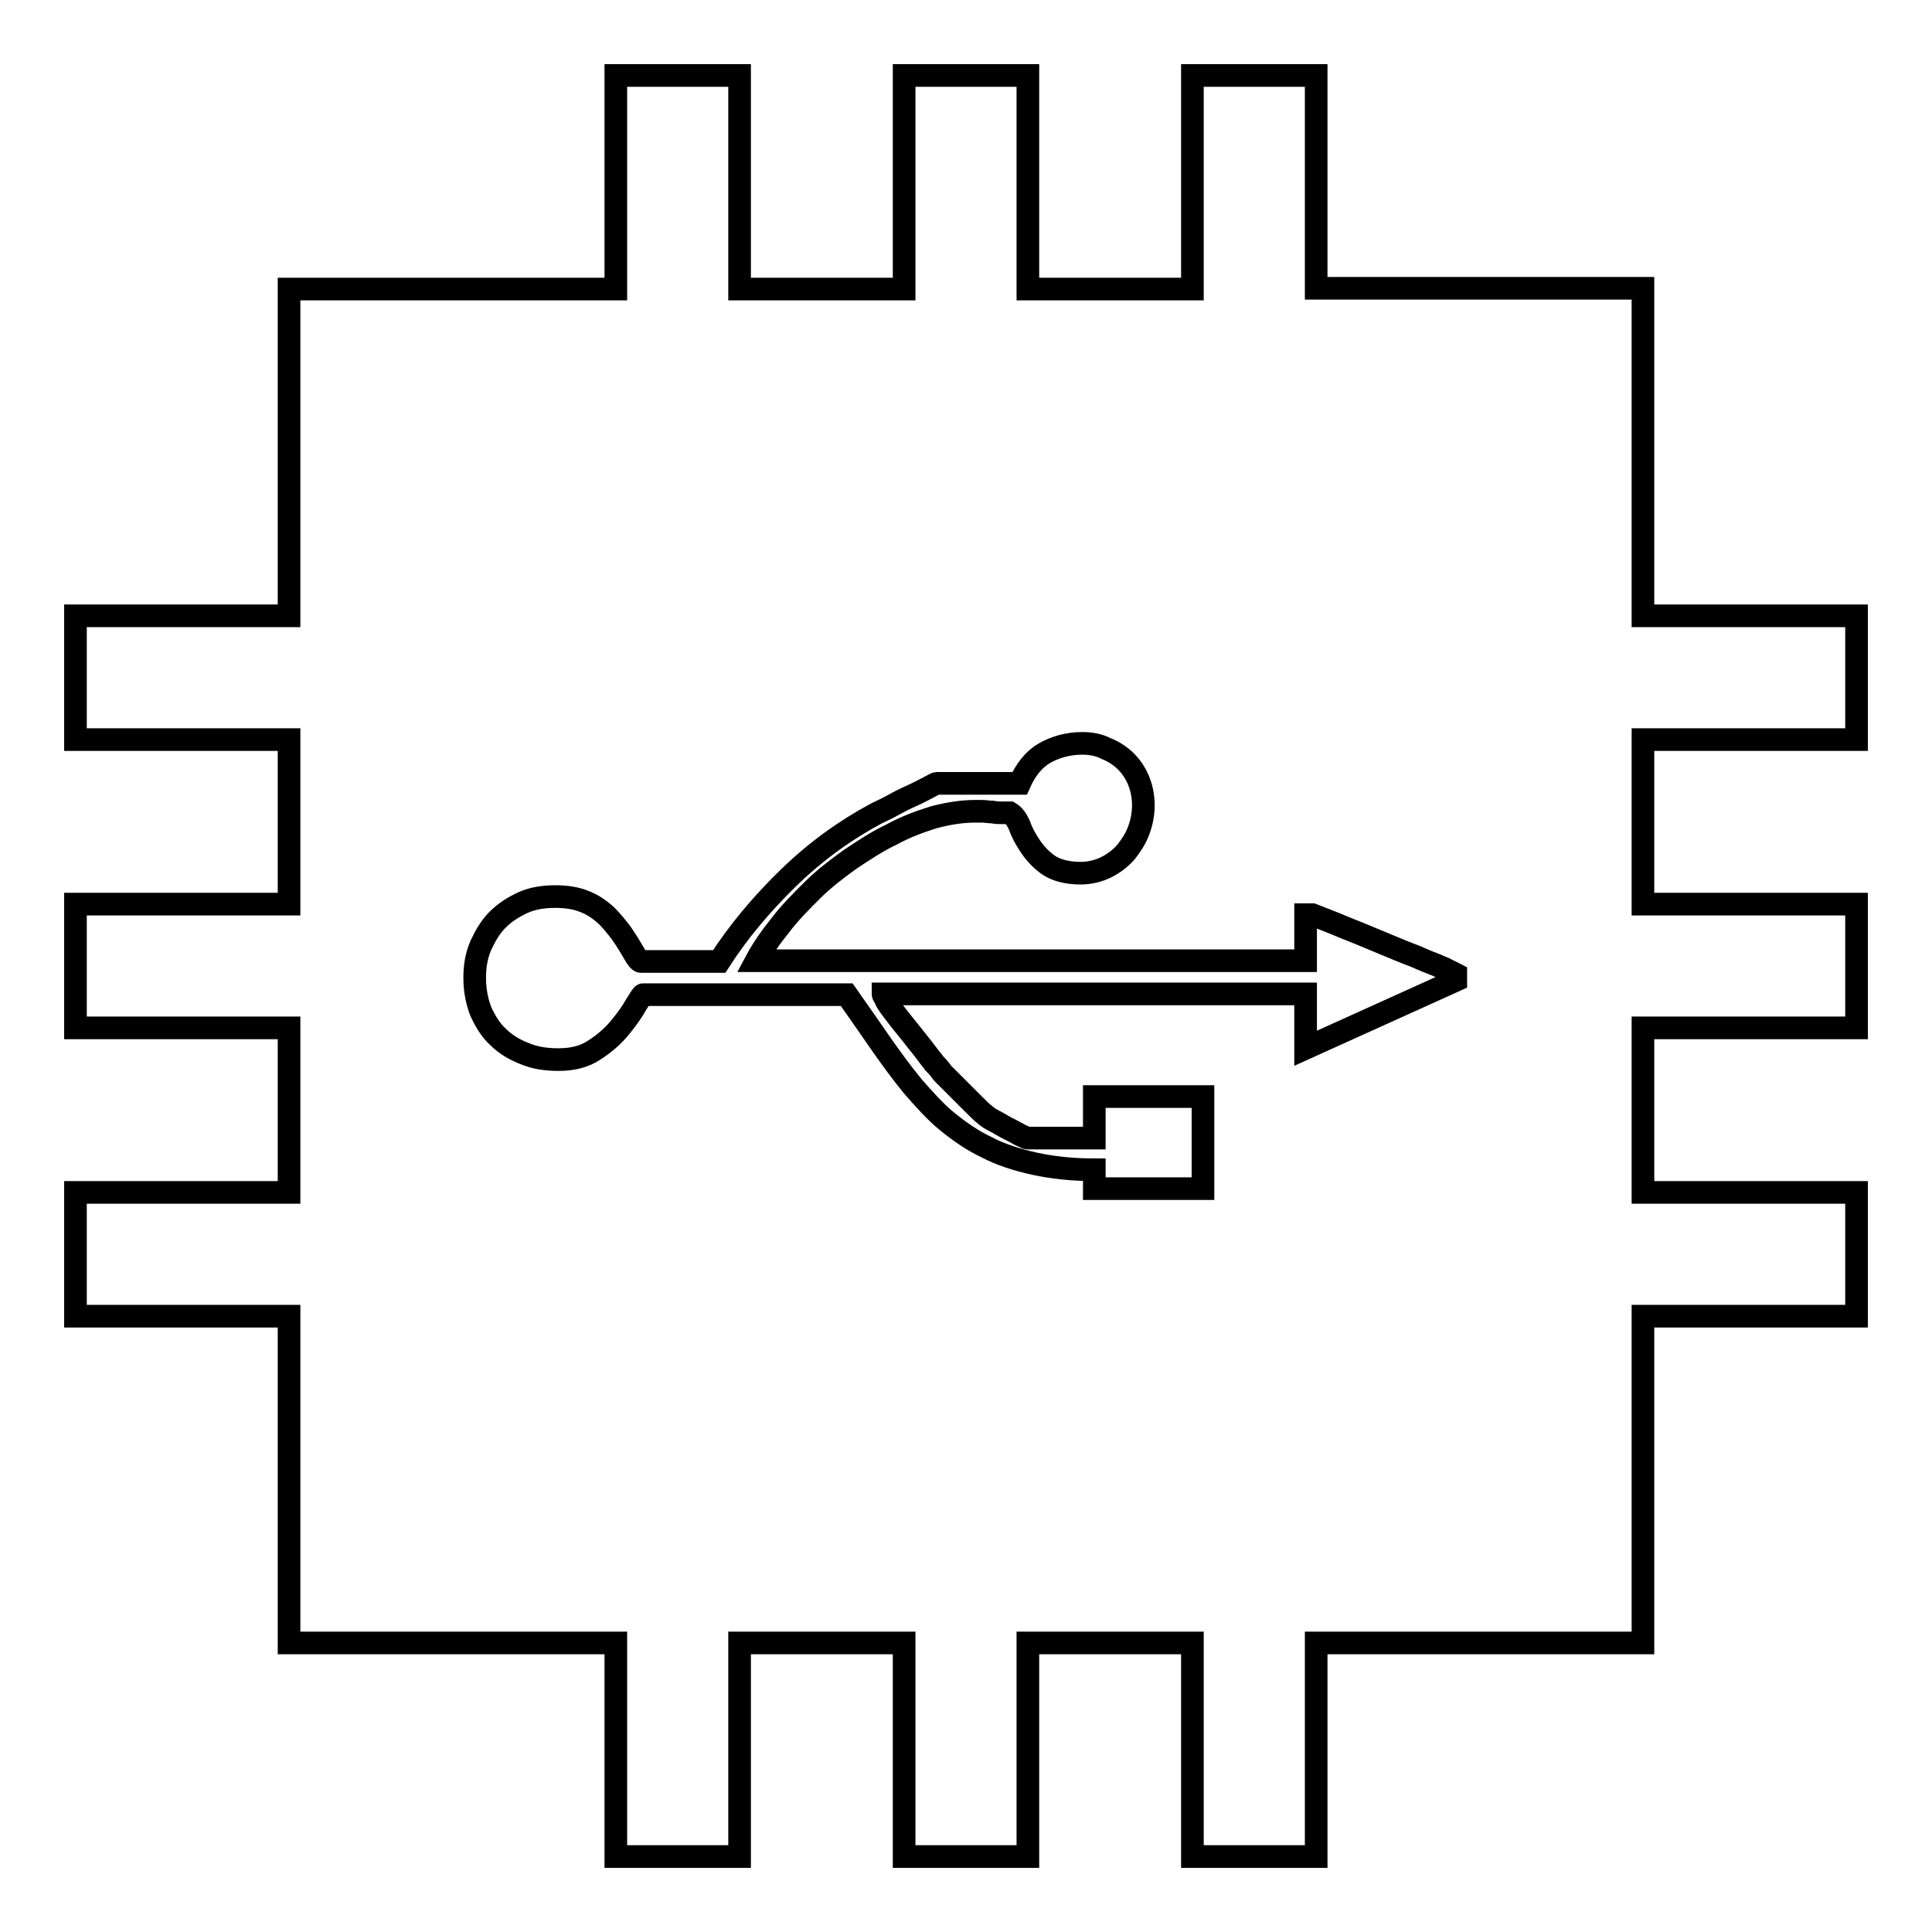 <?xml version="1.0" encoding="utf-8"?>
<!-- Svg Vector Icons : http://www.onlinewebfonts.com/icon -->
<!DOCTYPE svg PUBLIC "-//W3C//DTD SVG 1.1//EN" "http://www.w3.org/Graphics/SVG/1.1/DTD/svg11.dtd">
<svg version="1.1" xmlns="http://www.w3.org/2000/svg" xmlns:xlink="http://www.w3.org/1999/xlink" x="0px" y="0px" viewBox="0 0 256 256" enable-background="new 0 0 256 256" xml:space="preserve">
<g><g><g><path stroke-width="3" fill-opacity="0" stroke="#000000"  d="M246,98V81.6h-28.3V38.2h-43.3V10H158v28.3h-21.8V10h-16.4v28.3H98V10H81.6v28.3H38.3v43.3H10V98h28.3v21.8H10v16.4h28.3V158H10v16.4h28.3v43.3h43.3V246H98v-28.3h21.8V246h16.4v-28.3H158V246h16.4v-28.3h43.3v-43.3H246V158h-28.3v-21.8H246v-16.4h-28.3V98H246L246,98z M192.9,129.9l-19.9,9v-7.2H117c0,0.1,0.1,0.3,0.3,0.6c0.1,0.3,0.3,0.6,0.3,0.6c0.3,0.5,0.8,1.1,1.4,1.9c0.6,0.8,1.3,1.6,2,2.5c0.6,0.8,1.3,1.6,1.8,2.3c0.5,0.7,0.9,1.1,1,1.3c0.2,0.2,0.6,0.6,1.1,1.3c0.6,0.6,1.3,1.3,2,2c0.7,0.7,1.4,1.4,2.1,2.1c0.7,0.7,1.2,1.2,1.5,1.4c0.2,0.2,0.6,0.5,1.2,0.8c0.6,0.3,1.2,0.7,1.8,1c0.6,0.3,1.2,0.6,1.7,0.9c0.5,0.2,0.8,0.4,0.9,0.4h8.9v-5.5h14.4v12.2h-14.4V155c-3,0-5.6-0.3-7.9-0.8c-2.3-0.5-4.5-1.2-6.4-2.2c-1.9-0.9-3.6-2.1-5.2-3.4c-1.6-1.3-3-2.9-4.5-4.6c-1.4-1.7-2.8-3.6-4.2-5.6c-1.4-2-2.9-4.2-4.6-6.6H85.2c-0.1,0-0.4,0.5-0.9,1.3c-0.5,0.9-1.2,1.9-2.1,3s-2,2.1-3.4,3c-1.3,0.9-2.9,1.3-4.8,1.3c-1.6,0-3.1-0.2-4.5-0.8c-1.3-0.5-2.5-1.2-3.5-2.2c-1-0.9-1.7-2.1-2.3-3.4c-0.5-1.3-0.8-2.8-0.8-4.4c0-1.5,0.2-2.9,0.8-4.3c0.6-1.3,1.3-2.5,2.2-3.4c1-1,2.1-1.7,3.4-2.3c1.3-0.6,2.8-0.8,4.3-0.8c1.4,0,2.7,0.2,3.7,0.6c1.1,0.4,2,1,2.8,1.7c0.8,0.7,1.5,1.6,2.2,2.5c0.7,1,1.3,2,2,3.2c0.1,0.1,0.2,0.2,0.3,0.4c0.1,0.1,0.2,0.2,0.3,0.2h10.4c2.5-3.9,5.6-7.6,9.2-11.1c3.6-3.5,7.5-6.3,11.6-8.5c0.6-0.3,1.3-0.6,2.2-1.1c0.9-0.5,1.7-0.9,2.6-1.3c0.9-0.4,1.6-0.8,2.2-1.1c0.6-0.3,0.9-0.5,1-0.5h11c0.8-1.8,1.9-3.2,3.3-4c1.4-0.8,3.1-1.3,5-1.3c1.2,0,2.2,0.2,3.2,0.7c1,0.4,1.9,1,2.6,1.7c0.7,0.7,1.3,1.6,1.7,2.6c0.4,1,0.6,2.1,0.6,3.2c0,1.1-0.2,2.2-0.6,3.3c-0.4,1.1-1,2-1.7,2.9c-0.7,0.8-1.6,1.5-2.6,2c-1,0.5-2.2,0.8-3.4,0.8c-1.8,0-3.3-0.4-4.3-1.1c-1-0.7-1.8-1.6-2.4-2.5c-0.6-0.9-1.1-1.8-1.4-2.7c-0.4-0.9-0.8-1.4-1.3-1.7c-0.2,0-0.5,0-0.9,0c-0.5,0-0.9,0-1.4-0.1c-0.5,0-0.9-0.1-1.4-0.1c-0.4,0-0.7,0-0.9,0c-1.8,0-3.6,0.3-5.5,0.8c-1.9,0.6-3.8,1.3-5.6,2.3c-1.9,0.9-3.7,2.1-5.5,3.3c-1.8,1.3-3.5,2.6-5,4.1c-1.5,1.5-3,3-4.2,4.6c-1.3,1.6-2.4,3.2-3.2,4.7H173v-6.1h0.9c1.3,0.5,2.3,0.9,3.3,1.3c0.9,0.4,2,0.8,3.2,1.3c1.2,0.5,2.4,1,3.6,1.5c1.2,0.5,2.4,1,3.5,1.4c1.1,0.5,2.1,0.9,2.9,1.2c0.2,0.1,0.4,0.2,0.7,0.3c0.3,0.1,0.6,0.3,0.8,0.4c0.3,0.1,0.6,0.3,1,0.5V129.9L192.9,129.9z"/></g><g></g><g></g><g></g><g></g><g></g><g></g><g></g><g></g><g></g><g></g><g></g><g></g><g></g><g></g><g></g></g></g>
</svg>